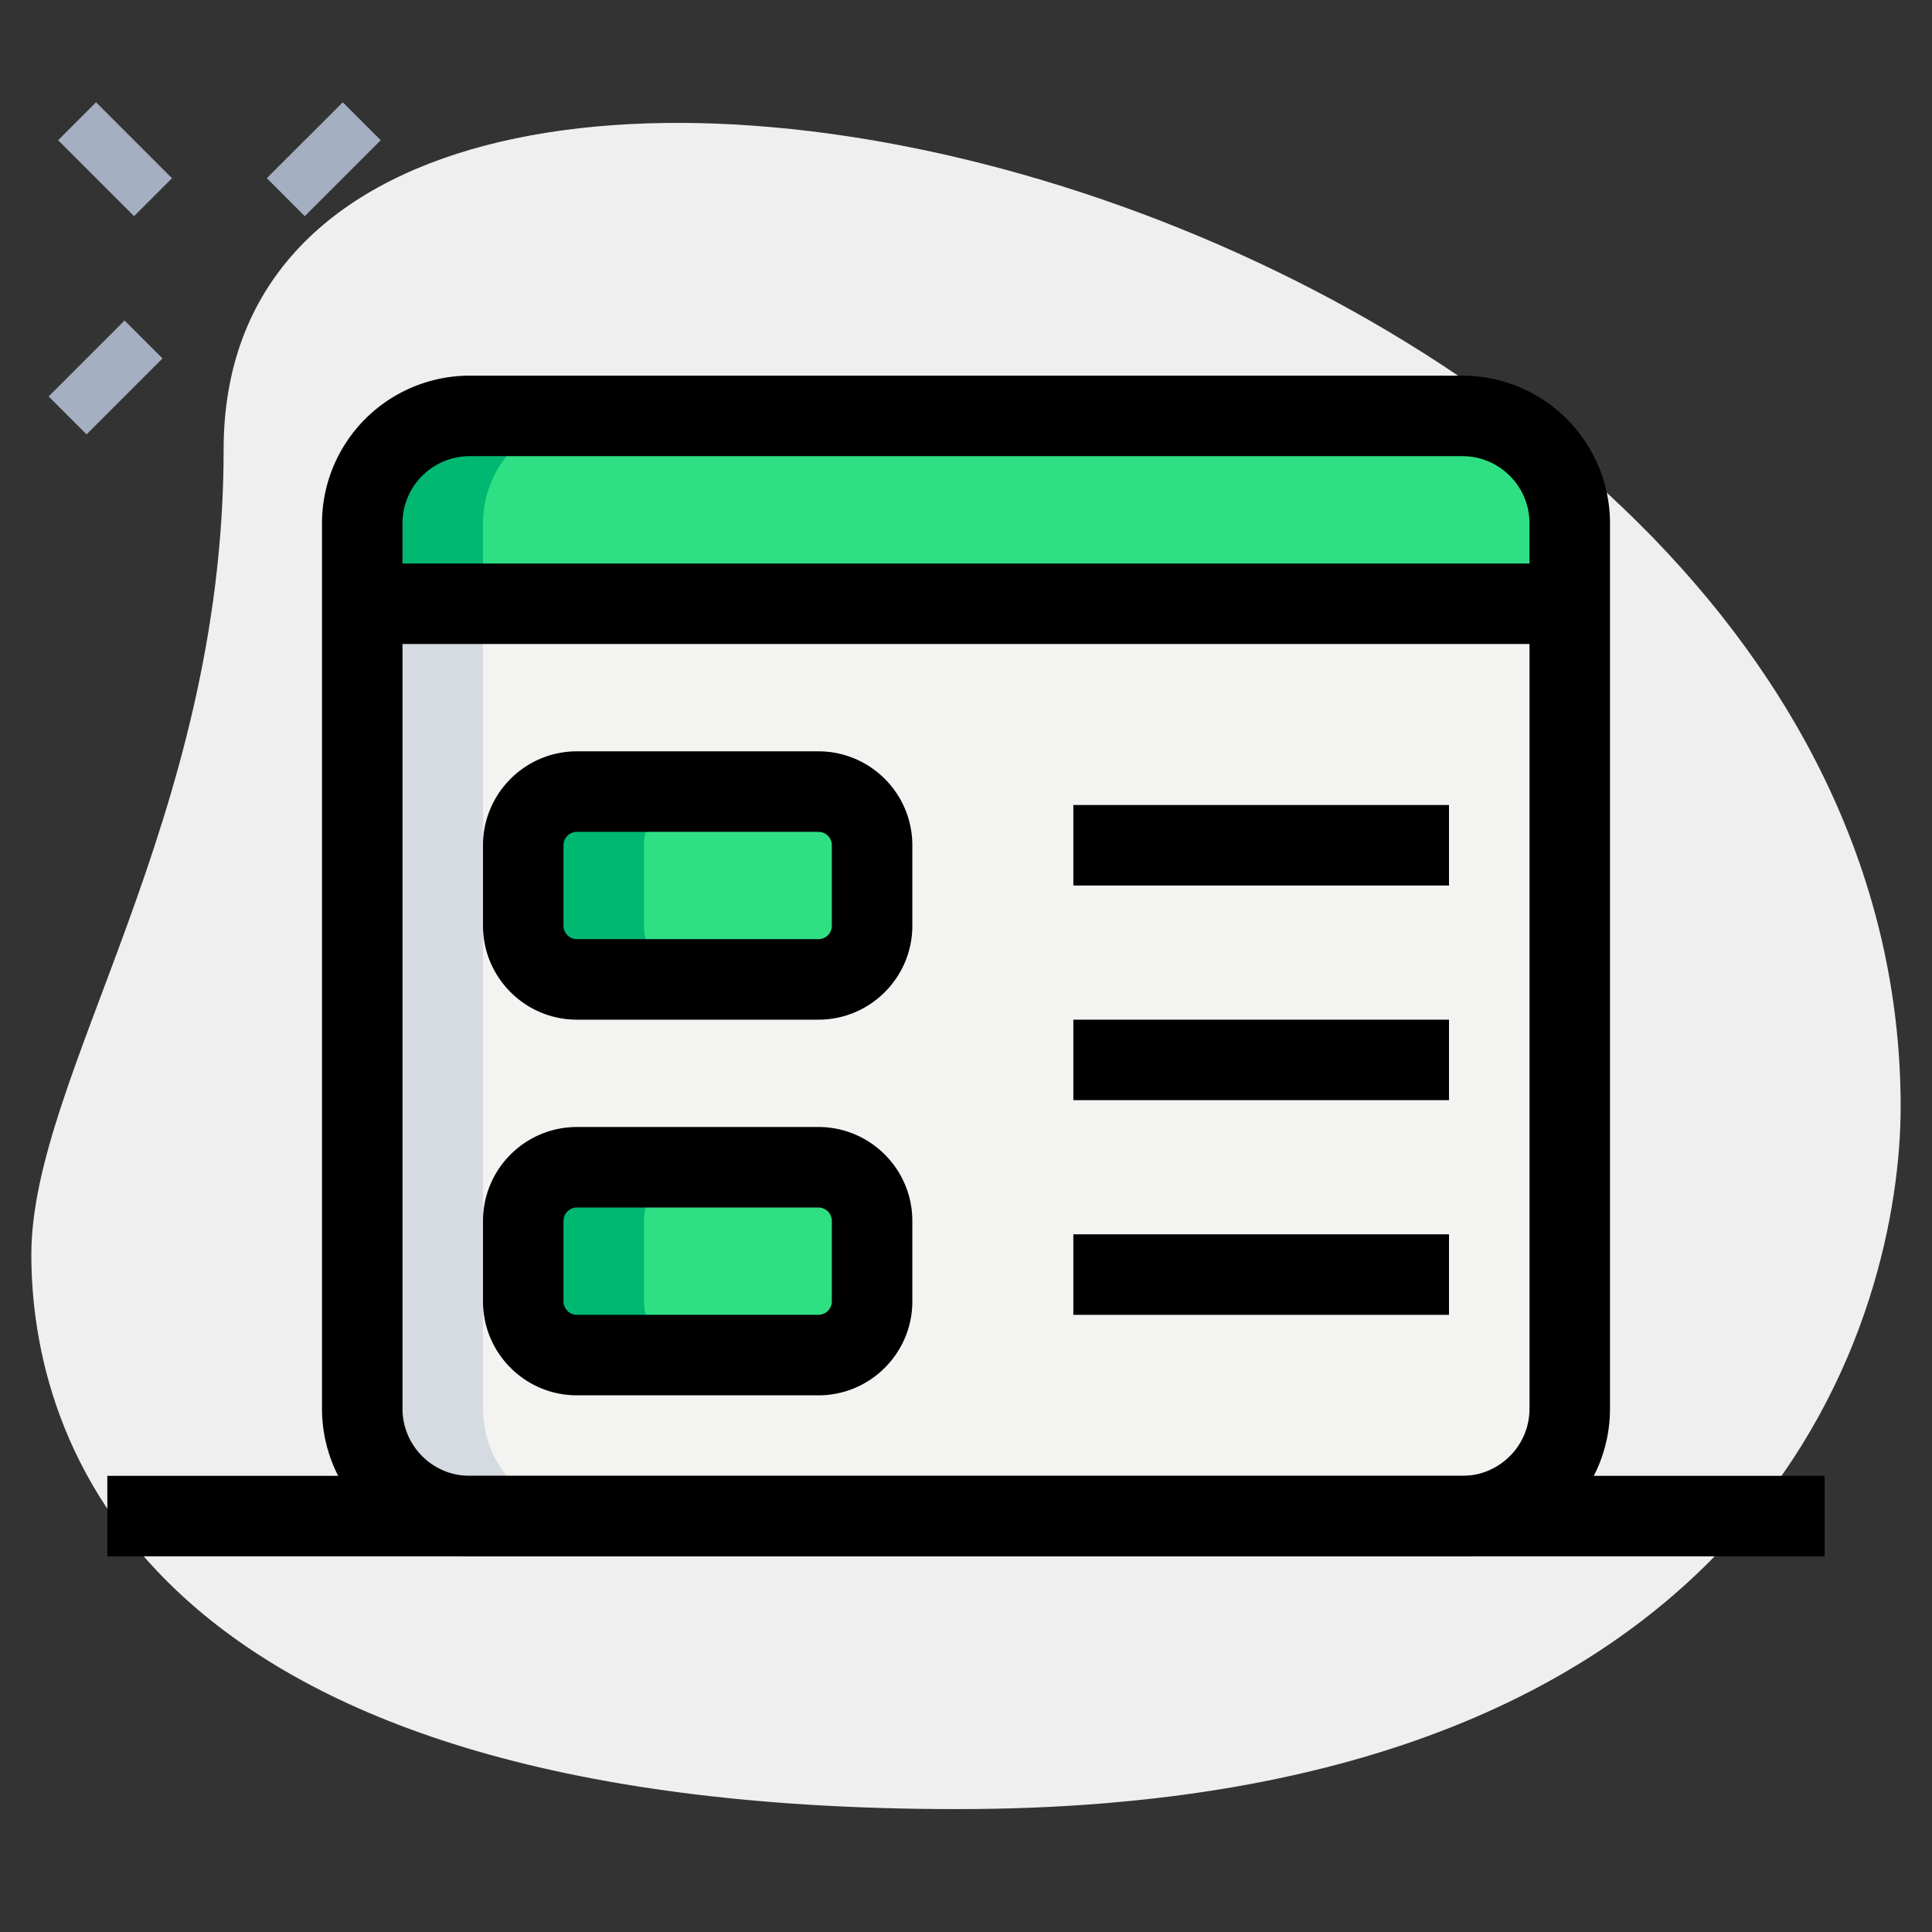 <svg id="SvgjsSvg1357" width="256" height="256" xmlns="http://www.w3.org/2000/svg" version="1.1" xmlns:xlink="http://www.w3.org/1999/xlink" xmlns:svgjs="http://svgjs.com/svgjs"><rect width="100%" height="100%" fill="#333333" stroke="none"/><defs id="SvgjsDefs1358"></defs><g id="SvgjsG1359"><svg xmlns="http://www.w3.org/2000/svg" viewBox="0 0 36 36" width="256" height="256"><path fill="#efefef" d="M4.167 8.377c0 6.917-3.583 11.667-3.583 15S2.5 33.71 17.833 33.71s17.583-9.417 17.583-13.083C35.417 3.46 4.167-3.873 4.167 8.377z" class="colorEFEFEF svgShape"></path><path fill="#a4afc1" d="m4.972 3.32 1.415-1.414.707.707-1.415 1.415zM.906 7.387l1.415-1.415.707.707-1.415 1.415zM1.083 2.613l.707-.707 1.415 1.415-.707.707z" class="colorA4AFC1 svgShape"></path><path fill="#f3f3f1" d="M27.25 28.25H8.75a2 2 0 0 1-2-2v-15h22.5v15a2 2 0 0 1-2 2z" class="colorF3F3F1 svgShape"></path><path fill="#2fdf84" d="M29.25 11.25H6.75v-1.5a2 2 0 0 1 2-2h18.5a2 2 0 0 1 2 2v1.5zm-14 7h-4.5a1 1 0 0 1-1-1v-1.5a1 1 0 0 1 1-1h4.5a1 1 0 0 1 1 1v1.5a1 1 0 0 1-1 1zm0 7h-4.5a1 1 0 0 1-1-1v-1.5a1 1 0 0 1 1-1h4.5a1 1 0 0 1 1 1v1.5a1 1 0 0 1-1 1z" class="color2FDF84 svgShape"></path><path fill="#00b871" d="M11 7.75H8.75a2 2 0 0 0-2 2v1.5H9v-1.5a2 2 0 0 1 2-2zm1 9.5v-1.5a1 1 0 0 1 1-1h-2.25a1 1 0 0 0-1 1v1.5a1 1 0 0 0 1 1H13a1 1 0 0 1-1-1zm0 7v-1.5a1 1 0 0 1 1-1h-2.25a1 1 0 0 0-1 1v1.5a1 1 0 0 0 1 1H13a1 1 0 0 1-1-1z" class="color00B871 svgShape"></path><path fill="#d5dbe1" d="M9 26.25v-15H6.75v15a2 2 0 0 0 2 2H11a2 2 0 0 1-2-2z" class="colorD5DBE1 svgShape"></path><path d="M20 15h7v1.5h-7zM20 19h7v1.5h-7zM20 23h7v1.5h-7zM15.25 19h-4.5C9.785 19 9 18.215 9 17.25v-1.5c0-.965.785-1.75 1.75-1.75h4.5c.965 0 1.75.785 1.75 1.75v1.5c0 .965-.785 1.75-1.75 1.75zm-4.5-3.5a.25.25 0 0 0-.25.25v1.5c0 .138.112.25.25.25h4.5a.25.25 0 0 0 .25-.25v-1.5a.25.25 0 0 0-.25-.25h-4.5zm4.5 10.5h-4.5C9.785 26 9 25.215 9 24.25v-1.5c0-.965.785-1.75 1.75-1.75h4.5c.965 0 1.75.785 1.75 1.75v1.5c0 .965-.785 1.75-1.75 1.75zm-4.5-3.5a.25.25 0 0 0-.25.25v1.5c0 .138.112.25.25.25h4.5a.25.25 0 0 0 .25-.25v-1.5a.25.25 0 0 0-.25-.25h-4.5z" fill="#000000" class="color000 svgShape"></path><path d="M27.25 29H8.75A2.752 2.752 0 0 1 6 26.25V9.75A2.752 2.752 0 0 1 8.75 7h18.5A2.752 2.752 0 0 1 30 9.75v16.5A2.752 2.752 0 0 1 27.25 29zM8.75 8.5c-.689 0-1.25.561-1.25 1.25v16.5c0 .689.561 1.25 1.25 1.25h18.5c.689 0 1.25-.561 1.25-1.25V9.75c0-.689-.561-1.25-1.25-1.25H8.75z" fill="#000000" class="color000 svgShape"></path><path d="M6.75 10.5h22.5V12H6.75zM2 27.5h32V29H2z" fill="#000000" class="color000 svgShape"></path></svg></g></svg>
